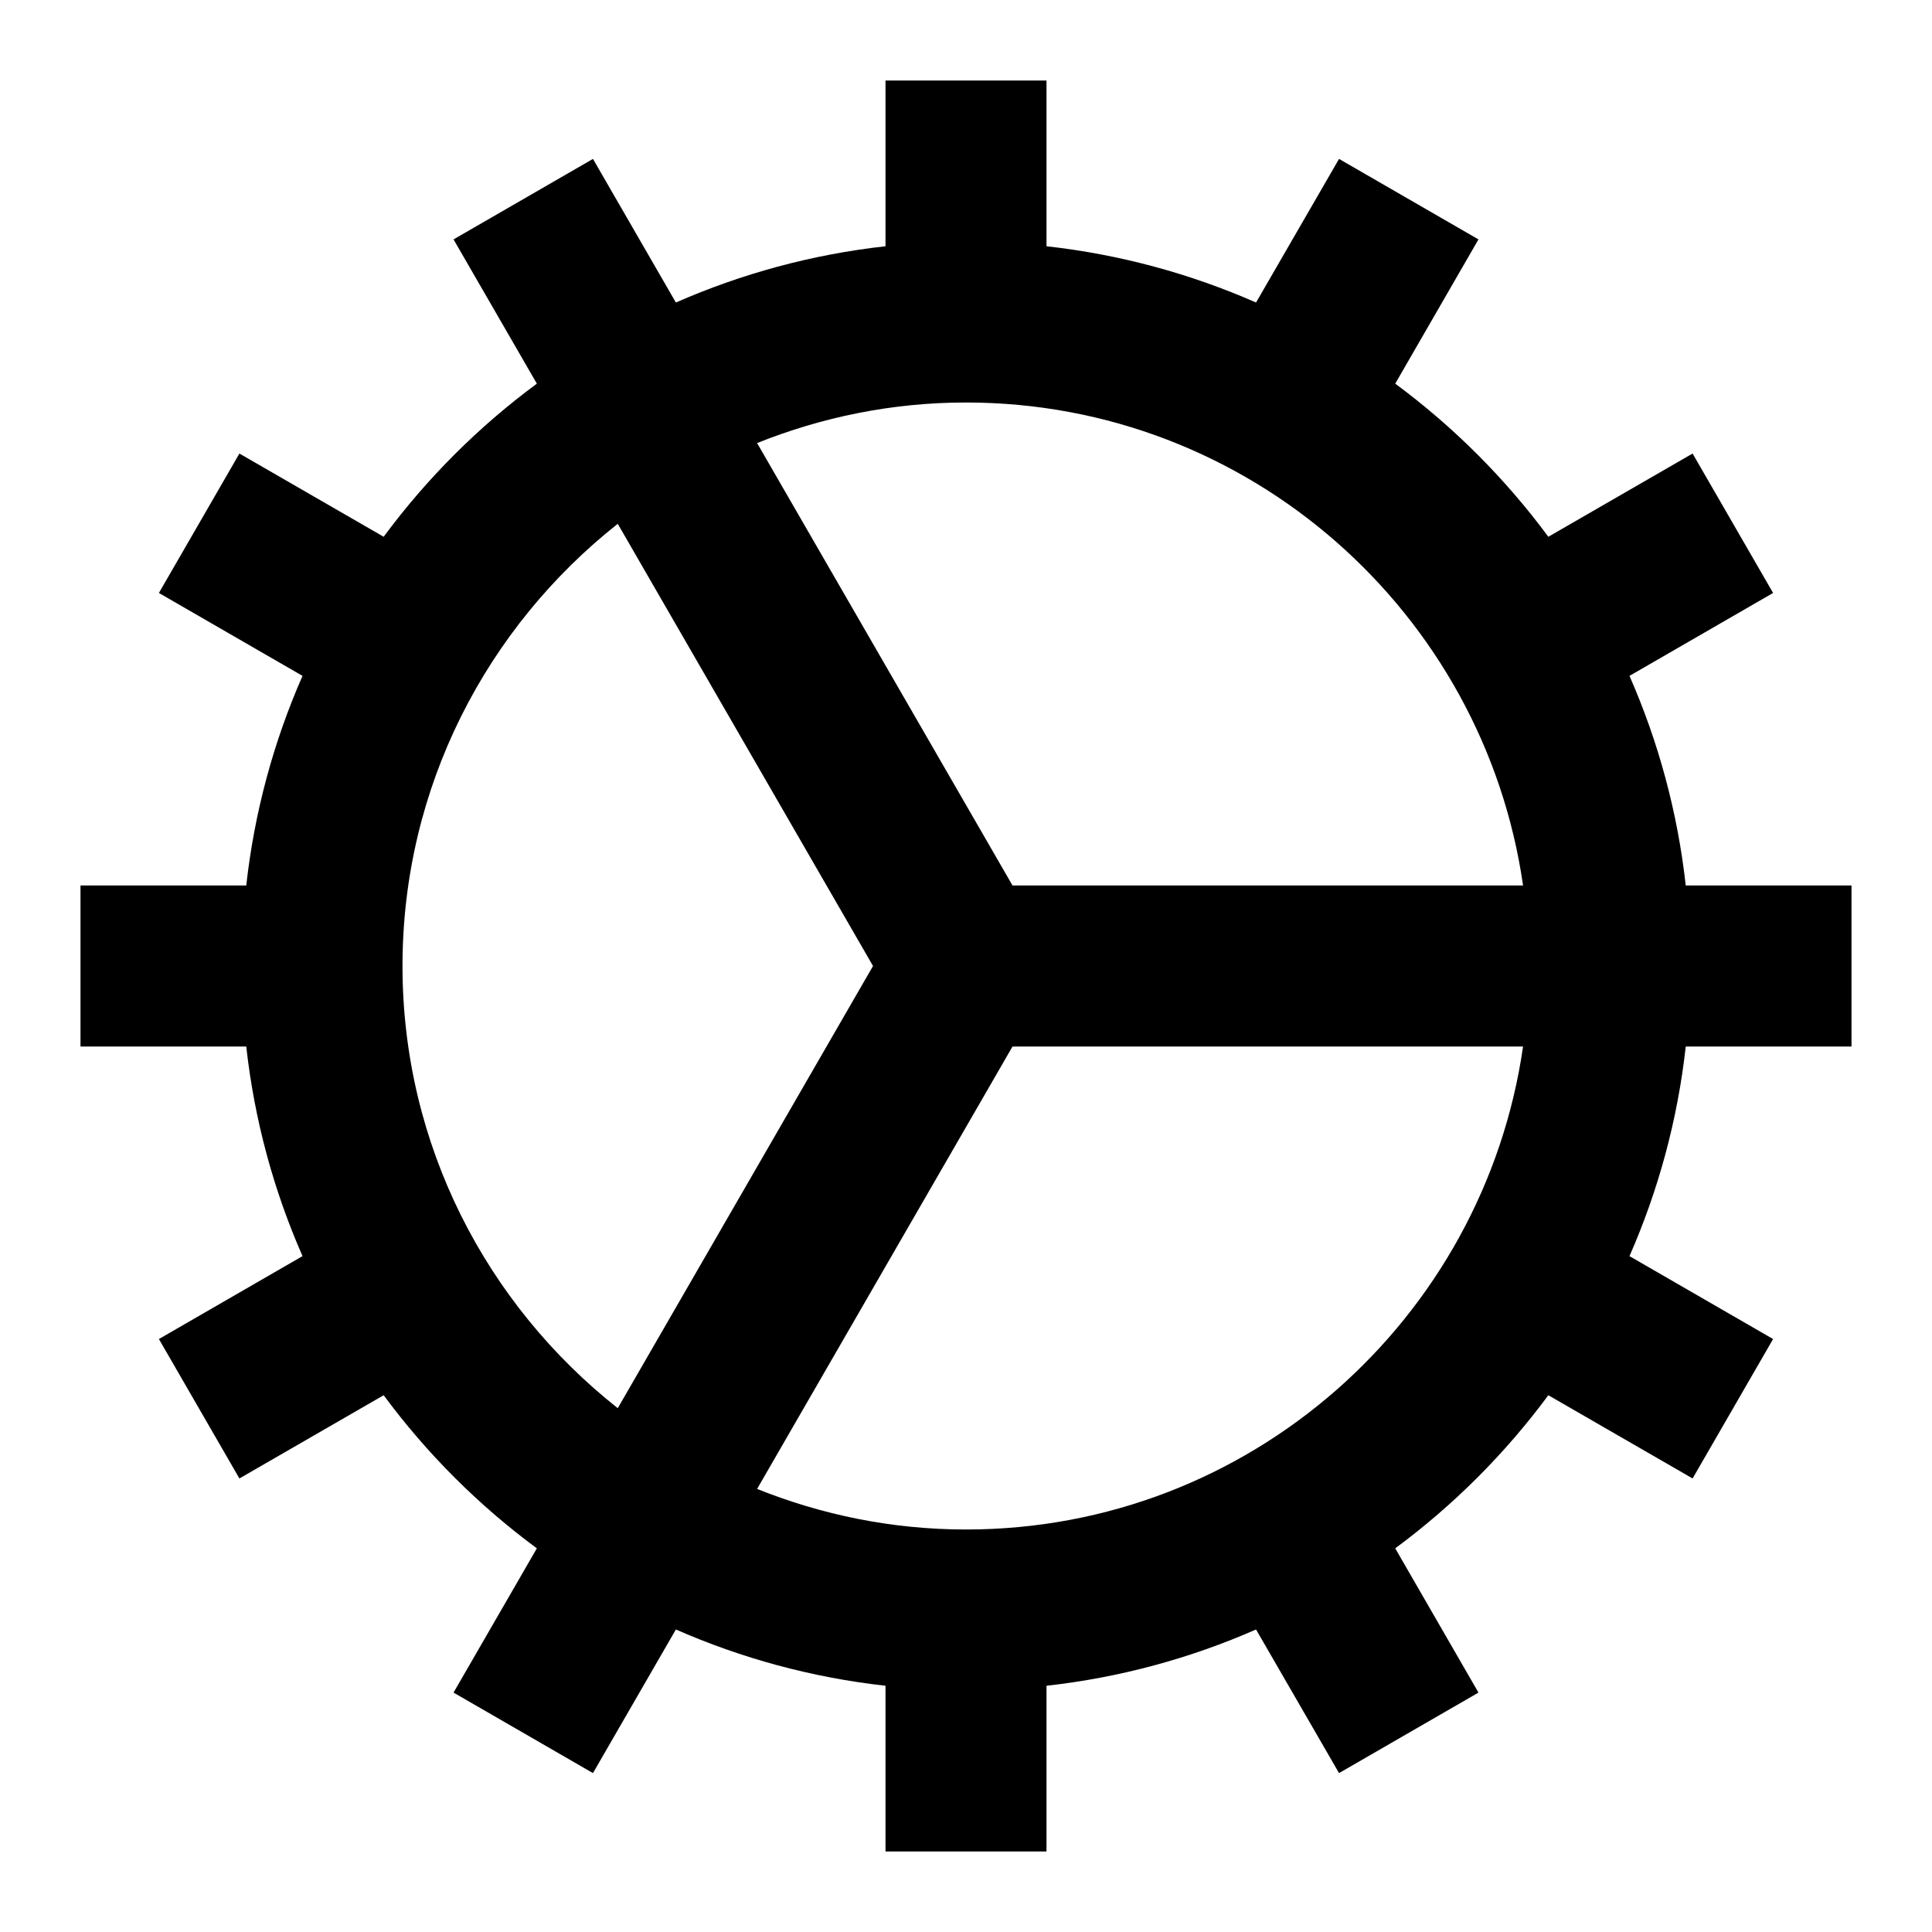 <svg width="24" height="24" viewBox="0 0 24 24" fill="none" xmlns="http://www.w3.org/2000/svg">
<path fill-rule="evenodd" clip-rule="evenodd" d="M12 19C11.082 19 10.208 18.818 9.405 18.496L12.578 13H18.92C18.433 16.387 15.52 19 12 19ZM5 12C5 9.773 6.049 7.791 7.674 6.507L10.845 12L7.674 17.493C6.049 16.209 5 14.227 5 12ZM18.92 11H12.578L9.405 5.504C10.208 5.182 11.082 5 12 5C15.52 5 18.433 7.613 18.92 11ZM23 13V11H20.941C20.839 10.083 20.599 9.209 20.242 8.396L22.026 7.366L21.026 5.634L19.234 6.668C18.698 5.943 18.057 5.302 17.332 4.766L18.366 2.974L16.634 1.974L15.603 3.758C14.79 3.401 13.916 3.161 13 3.059V1H11V3.059C10.083 3.161 9.21 3.401 8.396 3.758L7.366 1.974L5.634 2.974L6.669 4.766C5.943 5.302 5.302 5.943 4.766 6.668L2.974 5.634L1.974 7.366L3.758 8.396C3.401 9.209 3.161 10.083 3.059 11H1V13H3.059C3.161 13.917 3.401 14.791 3.758 15.604L1.974 16.634L2.974 18.366L4.766 17.332C5.302 18.057 5.943 18.698 6.669 19.234L5.634 21.026L7.366 22.026L8.396 20.242C9.21 20.599 10.083 20.839 11 20.941V23H13V20.941C13.916 20.839 14.79 20.599 15.603 20.242L16.634 22.026L18.366 21.026L17.332 19.234C18.057 18.698 18.698 18.057 19.234 17.332L21.026 18.366L22.026 16.634L20.242 15.604C20.599 14.791 20.839 13.917 20.941 13H23Z" fill="black"/>
</svg>
